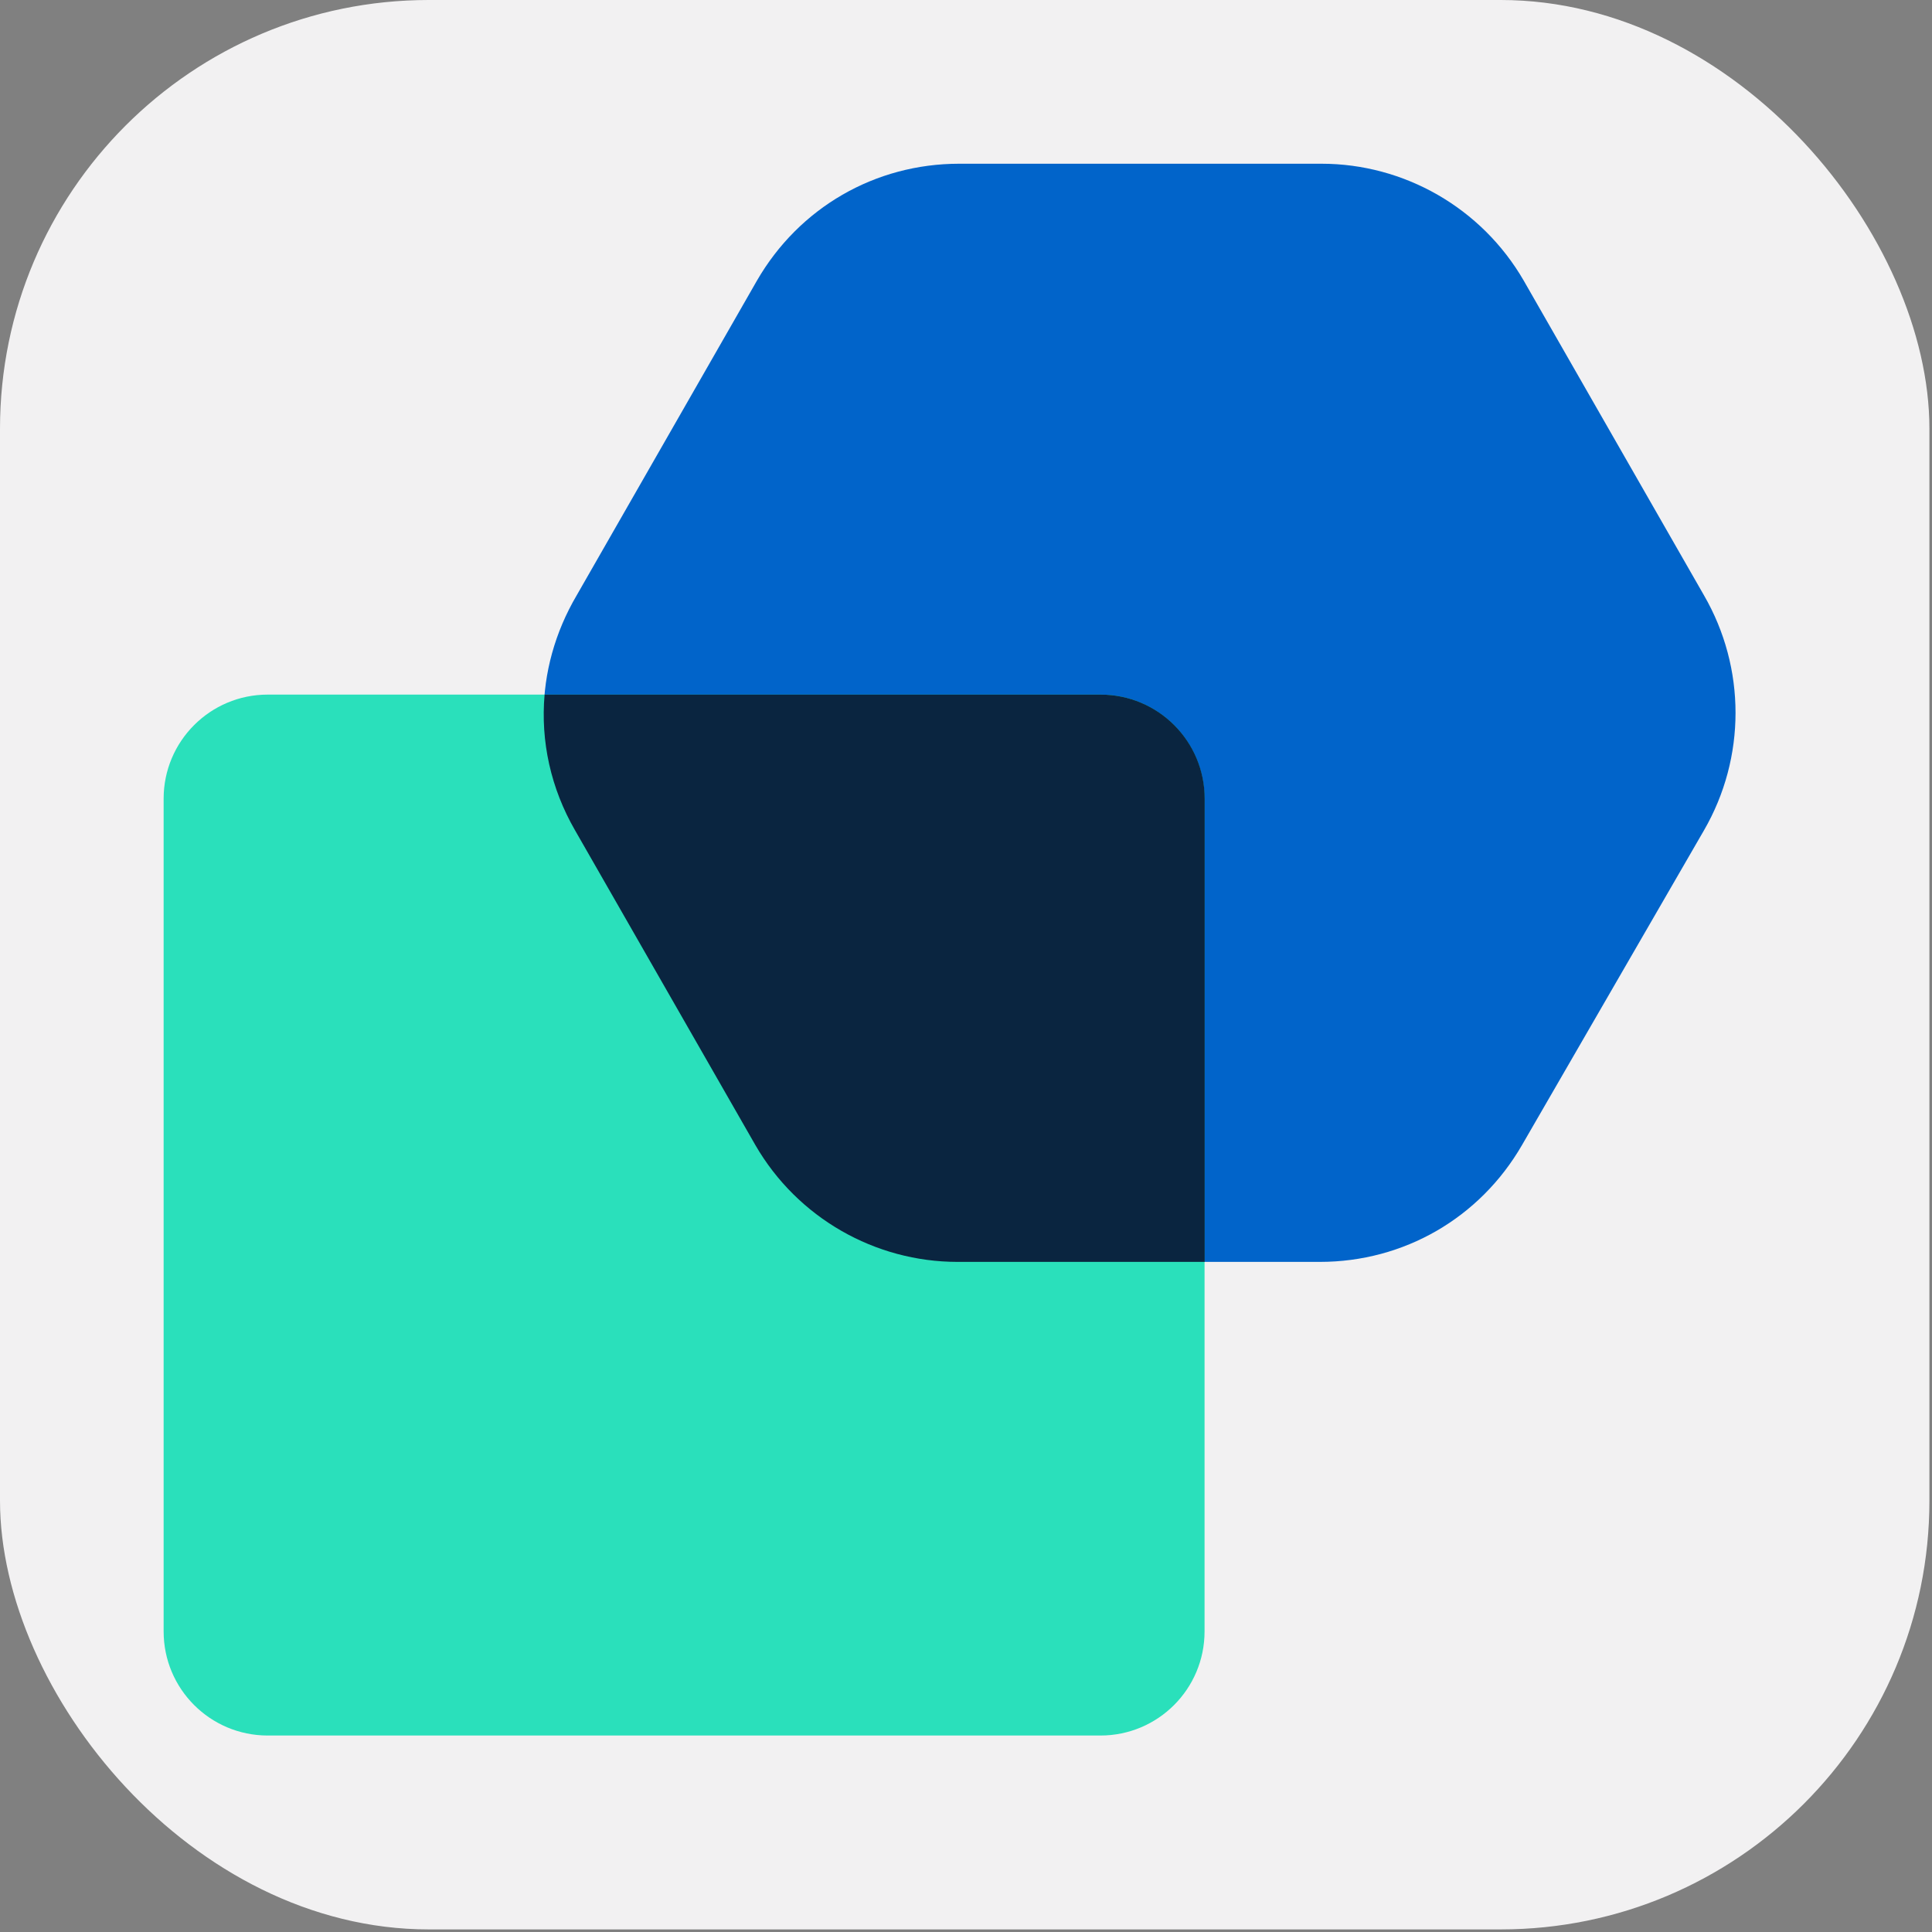 <svg width="59" height="59" viewBox="0 0 59 59" fill="none" xmlns="http://www.w3.org/2000/svg">
<rect x="0" y="0" width="59" height="59" fill="#808080" stroke="none"/>
<rect width="58.921" height="58.921" rx="13.094" fill="#F2F1F2"/>
<path d="M17.561 25.36L23.067 34.971C24.353 37.193 26.72 38.536 29.241 38.536L40.304 38.536C42.876 38.536 45.192 37.193 46.478 34.971L52.035 25.36C53.322 23.138 53.322 20.399 52.035 18.177L46.53 8.566C45.243 6.344 42.876 5 40.355 5L29.293 5C26.72 5 24.404 6.344 23.118 8.566L17.613 18.177C16.275 20.451 16.275 23.138 17.561 25.36Z" fill="#0164CA"/>
<path d="M36.785 24.391C36.785 22.635 35.362 21.212 33.606 21.212L8.176 21.212C6.42 21.212 4.997 22.635 4.997 24.391L4.997 49.821C4.997 51.577 6.42 53 8.176 53L33.606 53C35.362 53 36.785 51.577 36.785 49.821L36.785 24.391Z" fill="#2AE0BB"/>
<path fill-rule="evenodd" clip-rule="evenodd" d="M23.069 34.971L17.563 25.36C16.82 24.076 16.506 22.637 16.631 21.212L33.61 21.212C35.366 21.212 36.789 22.635 36.789 24.391L36.789 38.536L29.243 38.536C26.722 38.536 24.355 37.193 23.069 34.971Z" fill="#0A2540"/>
</svg>
